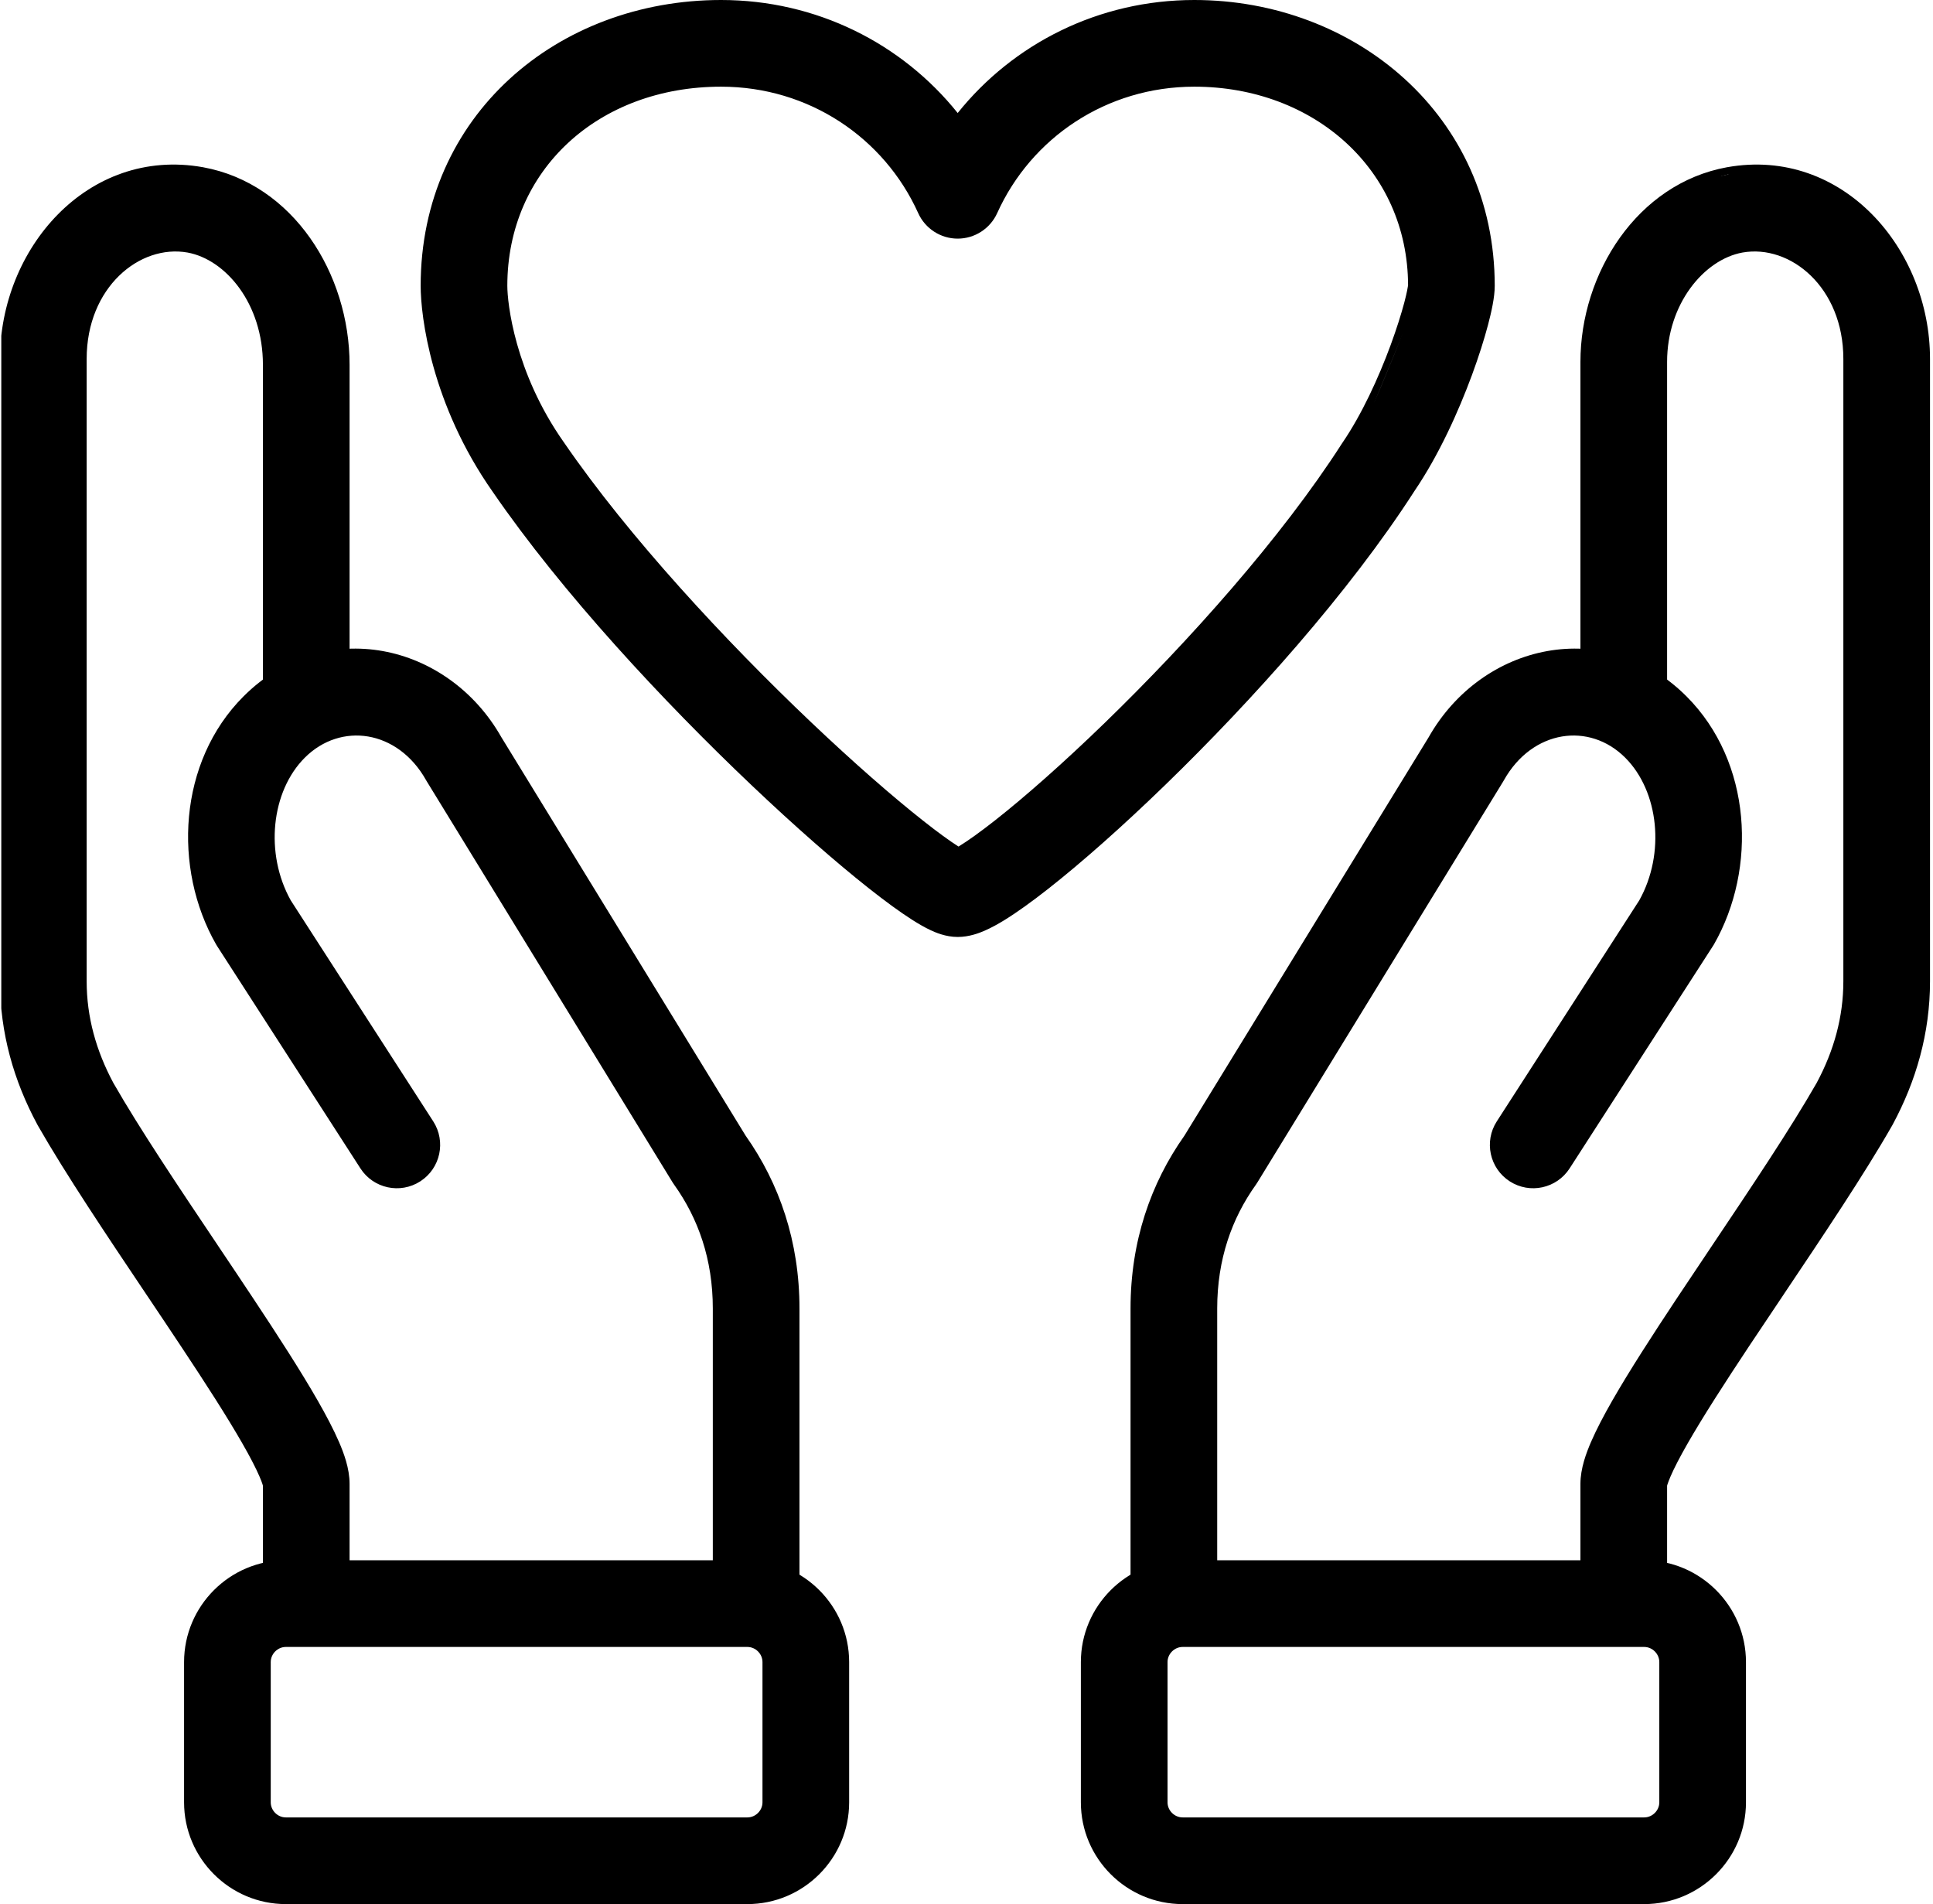<svg width="66" height="65" viewBox="0 0 66 65" fill="none" xmlns="http://www.w3.org/2000/svg">
<g id="Frame" clip-path="url(#clip0_6527_104)">
<g id="Group">
<g id="Group_2">
<path id="Vector (Stroke)" fill-rule="evenodd" clip-rule="evenodd" d="M14.611 9.758C14.611 4.098 19.149 0.248 24.62 0.248C27.919 0.248 30.854 1.805 32.699 4.262C34.545 1.805 37.48 0.248 40.779 0.248C46.14 0.248 50.788 4.089 50.788 9.758C50.788 10.112 50.683 10.59 50.567 11.026C50.439 11.509 50.256 12.091 50.026 12.715C49.572 13.946 48.911 15.413 48.09 16.622C45.874 20.07 42.539 23.779 39.616 26.614C38.148 28.037 36.763 29.261 35.649 30.137C35.094 30.574 34.586 30.94 34.157 31.203C33.943 31.334 33.727 31.454 33.518 31.544C33.341 31.621 33.04 31.736 32.699 31.736C32.342 31.736 32.032 31.6 31.883 31.531C31.689 31.44 31.485 31.322 31.282 31.193C30.872 30.932 30.377 30.57 29.827 30.136C28.723 29.264 27.326 28.044 25.829 26.623C22.846 23.79 19.388 20.085 17.026 16.645C14.957 13.703 14.611 10.75 14.611 9.758ZM24.62 2.711C20.316 2.711 17.074 5.644 17.074 9.758C17.074 10.362 17.326 12.792 19.044 15.234L19.052 15.245C21.277 18.487 24.601 22.06 27.525 24.837C28.983 26.221 30.323 27.389 31.354 28.203C31.872 28.612 32.294 28.918 32.603 29.114C32.648 29.142 32.688 29.167 32.724 29.189C32.767 29.165 32.815 29.137 32.869 29.104C33.184 28.91 33.609 28.608 34.126 28.201C35.156 27.392 36.477 26.228 37.901 24.846C40.76 22.074 43.953 18.508 46.026 15.277C46.032 15.268 46.039 15.258 46.045 15.249C46.715 14.266 47.297 12.996 47.715 11.864C47.921 11.303 48.081 10.794 48.187 10.395C48.294 9.989 48.32 9.791 48.324 9.762C48.325 9.759 48.325 9.758 48.325 9.758C48.325 5.653 44.993 2.711 40.779 2.711C37.68 2.711 35.022 4.514 33.822 7.173C33.622 7.614 33.183 7.898 32.699 7.898C32.215 7.898 31.776 7.614 31.577 7.173C30.376 4.514 27.718 2.711 24.62 2.711ZM32.495 29.301C32.496 29.301 32.5 29.299 32.509 29.297C32.5 29.3 32.495 29.302 32.495 29.301ZM32.946 29.308C32.958 29.312 32.965 29.316 32.966 29.316C32.966 29.316 32.959 29.314 32.946 29.308Z" fill="black"/>
<path id="Vector (Stroke) (Stroke)" fill-rule="evenodd" clip-rule="evenodd" d="M14.363 9.758C14.363 3.941 19.033 0 24.62 0C27.883 0 30.8 1.488 32.699 3.858C34.599 1.488 37.516 0 40.779 0C46.255 0 51.036 3.931 51.036 9.758C51.036 10.148 50.922 10.654 50.807 11.09C50.677 11.581 50.491 12.171 50.259 12.801C49.801 14.042 49.133 15.528 48.297 16.759C46.066 20.229 42.718 23.951 39.789 26.792C38.317 28.22 36.925 29.449 35.802 30.332C35.243 30.772 34.727 31.144 34.287 31.415C34.067 31.549 33.84 31.675 33.617 31.772C33.431 31.853 33.092 31.985 32.699 31.985C32.284 31.985 31.932 31.827 31.779 31.756C31.571 31.659 31.357 31.534 31.149 31.402C30.729 31.135 30.227 30.767 29.674 30.331C28.562 29.453 27.159 28.227 25.659 26.803C22.669 23.965 19.199 20.247 16.822 16.787C14.719 13.794 14.363 10.789 14.363 9.758ZM24.62 0.496C19.266 0.496 14.859 4.254 14.859 9.758C14.859 10.711 15.196 13.611 17.229 16.503L17.23 16.505C19.579 19.925 23.023 23.616 26 26.443C27.493 27.86 28.884 29.075 29.981 29.941C30.528 30.373 31.016 30.73 31.415 30.983C31.613 31.11 31.808 31.222 31.988 31.306C32.132 31.373 32.399 31.488 32.699 31.488C32.988 31.488 33.251 31.39 33.419 31.317C33.613 31.233 33.819 31.119 34.027 30.992C34.445 30.735 34.944 30.376 35.495 29.942C36.601 29.073 37.98 27.855 39.443 26.436C42.359 23.608 45.68 19.914 47.881 16.488L47.885 16.482C48.69 15.296 49.343 13.85 49.793 12.629C50.021 12.012 50.202 11.437 50.328 10.963C50.443 10.526 50.539 10.076 50.539 9.758C50.539 4.247 46.025 0.496 40.779 0.496C37.56 0.496 34.698 2.015 32.898 4.411C32.851 4.474 32.777 4.51 32.699 4.51C32.621 4.51 32.548 4.474 32.501 4.411C30.701 2.015 27.839 0.496 24.62 0.496ZM24.62 2.959C20.434 2.959 17.322 5.799 17.322 9.758C17.322 10.323 17.564 12.7 19.247 15.091L19.248 15.092L19.257 15.105C21.468 18.326 24.777 21.886 27.696 24.657C29.15 26.038 30.484 27.2 31.508 28.008C32.017 28.411 32.429 28.709 32.728 28.899C32.731 28.897 32.735 28.895 32.739 28.892C33.043 28.706 33.459 28.41 33.973 28.006C34.994 27.203 36.308 26.046 37.729 24.668C40.58 21.902 43.759 18.351 45.817 15.143C45.825 15.132 45.832 15.12 45.84 15.109C46.495 14.149 47.069 12.9 47.482 11.778C47.686 11.223 47.843 10.722 47.947 10.332C48.04 9.978 48.07 9.791 48.077 9.741C48.068 5.801 44.87 2.959 40.779 2.959C37.779 2.959 35.209 4.704 34.048 7.275C33.808 7.805 33.281 8.146 32.699 8.146C32.118 8.146 31.59 7.805 31.351 7.275C30.19 4.704 27.619 2.959 24.62 2.959ZM48.573 9.758C48.572 5.496 45.109 2.463 40.779 2.463C37.581 2.463 34.836 4.325 33.596 7.071C33.437 7.423 33.086 7.65 32.699 7.65C32.313 7.65 31.962 7.423 31.803 7.071C30.563 4.325 27.818 2.463 24.62 2.463C20.197 2.463 16.826 5.489 16.826 9.758C16.826 10.401 17.087 12.884 18.841 15.377L18.848 15.386C18.848 15.386 18.848 15.386 18.848 15.386C21.087 18.647 24.424 22.235 27.354 25.017C28.816 26.405 30.162 27.578 31.2 28.398C31.62 28.73 31.981 28.996 32.272 29.194C32.259 29.22 32.243 29.266 32.248 29.324C32.255 29.39 32.286 29.445 32.325 29.482C32.387 29.54 32.458 29.547 32.465 29.548C32.499 29.552 32.527 29.548 32.531 29.547C32.545 29.545 32.557 29.542 32.559 29.541C32.566 29.54 32.572 29.537 32.575 29.537C32.583 29.534 32.59 29.532 32.597 29.529C32.646 29.51 32.686 29.477 32.714 29.437C32.72 29.437 32.727 29.437 32.733 29.437C32.759 29.48 32.798 29.515 32.847 29.536C32.857 29.54 32.867 29.544 32.875 29.547C32.879 29.549 32.887 29.552 32.896 29.554C32.898 29.555 32.912 29.559 32.929 29.561C32.931 29.562 32.97 29.569 33.016 29.559C33.034 29.555 33.123 29.536 33.179 29.443C33.244 29.334 33.203 29.233 33.184 29.198C33.483 29.001 33.851 28.733 34.28 28.396C35.318 27.58 36.645 26.41 38.074 25.024C40.94 22.245 44.147 18.664 46.235 15.411C46.237 15.408 46.24 15.404 46.242 15.4M32.527 29.359L32.578 29.535C32.577 29.535 32.578 29.535 32.581 29.534C32.581 29.534 32.582 29.534 32.584 29.533C32.586 29.532 32.588 29.532 32.59 29.531C32.591 29.53 32.593 29.529 32.597 29.528C32.599 29.527 32.602 29.525 32.606 29.524C32.609 29.522 32.618 29.518 32.628 29.511C32.633 29.508 32.644 29.501 32.656 29.491C32.662 29.486 32.67 29.478 32.68 29.467C32.686 29.46 32.695 29.45 32.704 29.436C32.667 29.433 32.63 29.422 32.597 29.402C32.577 29.39 32.556 29.378 32.534 29.364C32.532 29.362 32.529 29.361 32.527 29.359ZM32.749 29.436C32.782 29.433 32.816 29.422 32.846 29.405C32.87 29.392 32.896 29.377 32.923 29.361C32.925 29.36 32.928 29.358 32.93 29.357L32.869 29.544C32.867 29.544 32.864 29.542 32.86 29.541C32.859 29.54 32.854 29.538 32.848 29.534C32.847 29.534 32.846 29.533 32.845 29.532C32.841 29.53 32.833 29.526 32.823 29.519C32.818 29.515 32.809 29.509 32.799 29.499C32.791 29.493 32.768 29.471 32.749 29.436ZM46.25 15.389C46.936 14.382 47.526 13.092 47.948 11.949C48.157 11.382 48.318 10.866 48.426 10.459C48.534 10.052 48.564 9.844 48.57 9.797C48.572 9.785 48.573 9.771 48.573 9.758M48.339 10.006C48.334 10.006 48.33 10.006 48.325 10.006C48.291 10.006 48.258 10 48.229 9.987C48.26 10.001 48.297 10.009 48.339 10.006Z" fill="black"/>
</g>
<path id="Vector (Stroke)_2" fill-rule="evenodd" clip-rule="evenodd" d="M59.016 5.953C62.777 5.281 65.65 8.627 65.65 12.252V33.497C65.65 35.221 65.188 36.817 64.406 38.27C64.401 38.279 64.396 38.288 64.391 38.297C63.447 39.949 62.033 42.056 60.682 44.069C60.282 44.667 59.886 45.256 59.51 45.823C58.676 47.081 57.935 48.23 57.405 49.155C57.139 49.619 56.941 50.002 56.812 50.299C56.696 50.568 56.676 50.678 56.673 50.678C56.673 50.678 56.673 50.677 56.673 50.676V54.643C56.673 55.323 56.122 55.874 55.442 55.874C54.761 55.874 54.21 55.323 54.21 54.643V50.653C54.21 50.181 54.391 49.693 54.552 49.321C54.733 48.903 54.981 48.431 55.268 47.931C55.841 46.93 56.621 45.722 57.458 44.462C57.856 43.861 58.267 43.249 58.678 42.636C60.014 40.644 61.349 38.654 62.244 37.089C62.854 35.953 63.187 34.761 63.187 33.497V12.252C63.187 9.693 61.274 8.052 59.45 8.377C57.986 8.644 56.673 10.295 56.673 12.351V23.623C56.673 24.303 56.122 24.854 55.442 24.854C54.761 24.854 54.21 24.303 54.21 23.623V12.351C54.21 9.422 56.088 6.485 59.012 5.953L59.016 5.953L59.016 5.953Z" fill="black"/>
<path id="Vector (Stroke) (Stroke)_2" fill-rule="evenodd" clip-rule="evenodd" d="M63.92 7.317C65.156 8.57 65.898 10.376 65.898 12.252V33.497C65.898 35.267 65.424 36.903 64.624 38.388C64.618 38.399 64.612 38.41 64.606 38.421C63.658 40.08 62.241 42.192 60.893 44.201L60.889 44.208C60.488 44.805 60.093 45.394 59.717 45.96C58.883 47.218 58.146 48.361 57.62 49.279C57.357 49.739 57.163 50.113 57.04 50.398L56.812 50.299L57.04 50.398C56.985 50.525 56.954 50.612 56.936 50.666C56.929 50.687 56.925 50.703 56.921 50.715V54.643C56.921 55.46 56.259 56.123 55.442 56.123C54.625 56.123 53.962 55.46 53.962 54.643V50.653C53.962 50.126 54.162 49.598 54.324 49.222C54.51 48.793 54.764 48.311 55.052 47.808C55.63 46.799 56.415 45.586 57.251 44.325C57.65 43.724 58.061 43.111 58.472 42.498C59.809 40.505 61.137 38.524 62.027 36.969C62.619 35.866 62.939 34.714 62.939 33.497V12.252C62.939 9.808 61.129 8.331 59.494 8.621C58.175 8.862 56.921 10.385 56.921 12.352V23.623C56.921 24.44 56.259 25.102 55.442 25.102C54.625 25.102 53.962 24.44 53.962 23.623V12.352C53.962 9.336 55.895 6.268 58.967 5.709C58.967 5.709 58.967 5.709 58.967 5.709L58.971 5.709C58.972 5.708 58.973 5.708 58.974 5.708C60.943 5.357 62.681 6.06 63.92 7.317ZM59.012 5.954L59.012 5.953L59.012 5.954L58.774 6.009L58.774 6.009C58.804 6.137 58.927 6.219 59.056 6.197C59.056 6.197 59.056 6.197 59.056 6.197C59.057 6.197 59.058 6.197 59.059 6.197L59.056 6.197L59.056 6.197C56.281 6.702 54.458 9.508 54.458 12.352V23.623C54.458 24.166 54.899 24.606 55.442 24.606C55.985 24.606 56.425 24.166 56.425 23.623V12.352C56.425 10.205 57.797 8.427 59.406 8.133L59.407 8.133C61.42 7.775 63.435 9.579 63.435 12.252V33.497C63.435 34.806 63.089 36.039 62.463 37.207L62.46 37.213L62.46 37.213C61.56 38.785 60.221 40.781 58.888 42.768L58.884 42.775C58.473 43.387 58.062 43.999 57.664 44.599C56.828 45.859 56.052 47.061 55.483 48.054C55.199 48.55 54.955 49.014 54.78 49.419C54.62 49.788 54.458 50.236 54.458 50.653V54.643C54.458 55.186 54.899 55.627 55.442 55.627C55.985 55.627 56.425 55.186 56.425 54.643V50.676C56.425 50.644 56.431 50.613 56.443 50.584C56.447 50.568 56.454 50.544 56.464 50.513C56.487 50.444 56.523 50.342 56.584 50.2C56.718 49.891 56.922 49.499 57.19 49.032C57.724 48.099 58.469 46.944 59.303 45.686C59.68 45.119 60.076 44.529 60.477 43.931C61.829 41.915 63.237 39.817 64.175 38.175C64.177 38.171 64.179 38.168 64.181 38.164C64.183 38.16 64.185 38.157 64.187 38.153C64.953 36.731 65.402 35.176 65.402 33.497V12.252C65.402 10.503 64.708 8.823 63.567 7.665C62.429 6.511 60.85 5.877 59.059 6.197M56.639 50.923C56.638 50.923 56.638 50.923 56.638 50.923L56.673 50.678L56.639 50.923Z" fill="black"/>
<path id="Vector (Stroke)_3" fill-rule="evenodd" clip-rule="evenodd" d="M48.993 25.293C50.745 22.196 54.772 21.312 57.409 23.949C59.554 26.094 59.737 29.61 58.306 32.114C58.295 32.133 58.284 32.152 58.272 32.17L53.384 39.751C53.016 40.322 52.254 40.487 51.682 40.118C51.111 39.75 50.946 38.988 51.314 38.416L56.183 30.865C57.128 29.182 56.908 26.931 55.668 25.691C54.322 24.345 52.178 24.646 51.13 26.519C51.122 26.533 51.114 26.547 51.105 26.561L42.727 40.226C42.712 40.25 42.696 40.274 42.679 40.298C41.828 41.489 41.312 42.935 41.312 44.669V54.743C41.312 55.423 40.761 55.975 40.081 55.975C39.401 55.975 38.849 55.423 38.849 54.743V44.669C38.849 42.43 39.52 40.497 40.649 38.903L48.993 25.293Z" fill="black"/>
<path id="Vector (Stroke) (Stroke)_3" fill-rule="evenodd" clip-rule="evenodd" d="M48.78 25.167C50.601 21.951 54.817 21.005 57.585 23.773C59.82 26.009 59.999 29.651 58.522 32.237C58.508 32.26 58.495 32.282 58.48 32.304L53.593 39.885C53.15 40.572 52.234 40.77 51.548 40.327C50.861 39.884 50.663 38.968 51.106 38.281L55.97 30.737C56.865 29.138 56.641 27.015 55.492 25.866C54.875 25.249 54.083 25.015 53.329 25.142C52.574 25.27 51.837 25.763 51.346 26.64C51.337 26.657 51.327 26.674 51.317 26.69L51.105 26.561L51.317 26.69L42.938 40.355L42.758 40.245L42.938 40.355C42.92 40.385 42.901 40.414 42.881 40.442C42.059 41.592 41.56 42.988 41.56 44.669V54.743C41.56 55.56 40.898 56.223 40.081 56.223C39.264 56.223 38.601 55.56 38.601 54.743V44.669C38.601 42.38 39.287 40.4 40.442 38.766L48.78 25.167ZM57.234 24.124C54.728 21.619 50.891 22.441 49.209 25.415L49.205 25.423L49.205 25.422L40.86 39.032C40.858 39.037 40.855 39.041 40.851 39.046C39.752 40.599 39.097 42.482 39.097 44.669V54.743C39.097 55.286 39.538 55.726 40.081 55.726C40.624 55.726 41.064 55.286 41.064 54.743V44.669C41.064 42.883 41.596 41.386 42.477 40.154C42.49 40.135 42.503 40.115 42.515 40.096L50.894 26.431C50.9 26.42 50.907 26.409 50.913 26.397C51.471 25.402 52.33 24.808 53.246 24.653C54.162 24.498 55.115 24.787 55.843 25.515C57.173 26.845 57.391 29.221 56.399 30.986C56.398 30.989 56.396 30.992 56.394 30.995C56.393 30.996 56.392 30.998 56.391 30.999L51.523 38.55C51.229 39.007 51.36 39.615 51.816 39.91C52.273 40.204 52.882 40.072 53.176 39.616L58.063 32.035C58.073 32.021 58.082 32.006 58.091 31.991L58.306 32.114L58.091 31.991C59.475 29.569 59.288 26.178 57.234 24.124Z" fill="black"/>
<path id="Vector (Stroke)_4" fill-rule="evenodd" clip-rule="evenodd" d="M40.38 55.974C39.963 55.974 39.616 56.321 39.616 56.738V61.526C39.616 61.943 39.963 62.289 40.38 62.289H56.139C56.556 62.289 56.903 61.943 56.903 61.526V56.738C56.903 56.321 56.556 55.974 56.139 55.974H40.38ZM37.153 56.738C37.153 54.961 38.602 53.511 40.38 53.511H56.139C57.917 53.511 59.366 54.961 59.366 56.738V61.526C59.366 63.303 57.917 64.752 56.139 64.752H40.38C38.602 64.752 37.153 63.303 37.153 61.526V56.738Z" fill="black"/>
<path id="Vector (Stroke) (Stroke)_4" fill-rule="evenodd" clip-rule="evenodd" d="M36.905 56.738C36.905 54.824 38.465 53.263 40.38 53.263H56.139C58.054 53.263 59.614 54.824 59.614 56.738V61.526C59.614 63.44 58.054 65 56.139 65H40.38C38.465 65 36.905 63.44 36.905 61.526V56.738ZM40.38 53.76C38.739 53.76 37.402 55.098 37.402 56.738V61.526C37.402 63.166 38.739 64.504 40.38 64.504H56.139C57.78 64.504 59.118 63.166 59.118 61.526V56.738C59.118 55.098 57.78 53.76 56.139 53.76H40.38ZM40.38 56.222C40.1 56.222 39.864 56.458 39.864 56.738V61.526C39.864 61.806 40.1 62.041 40.38 62.041H56.139C56.419 62.041 56.655 61.806 56.655 61.526V56.738C56.655 56.458 56.419 56.222 56.139 56.222H40.38ZM39.368 56.738C39.368 56.184 39.826 55.726 40.38 55.726H56.139C56.694 55.726 57.151 56.184 57.151 56.738V61.526C57.151 62.08 56.694 62.537 56.139 62.537H40.38C39.826 62.537 39.368 62.08 39.368 61.526V56.738Z" fill="black"/>
<path id="Vector (Stroke)_5" fill-rule="evenodd" clip-rule="evenodd" d="M6.448 8.377C4.624 8.052 2.711 9.693 2.711 12.252V33.497C2.711 34.761 3.045 35.953 3.654 37.089C4.549 38.654 5.884 40.644 7.221 42.636C7.631 43.249 8.042 43.861 8.44 44.462C9.277 45.722 10.057 46.93 10.63 47.931C10.917 48.431 11.165 48.903 11.346 49.321C11.507 49.693 11.688 50.181 11.688 50.653V54.643C11.688 55.323 11.137 55.874 10.457 55.874C9.776 55.874 9.225 55.323 9.225 54.643V50.676C9.225 50.677 9.225 50.678 9.225 50.678C9.222 50.678 9.202 50.568 9.086 50.299C8.957 50.002 8.759 49.619 8.493 49.155C7.963 48.23 7.223 47.081 6.388 45.823C6.012 45.256 5.617 44.667 5.216 44.069C3.865 42.056 2.451 39.949 1.507 38.297C1.502 38.288 1.497 38.279 1.492 38.27C0.71 36.817 0.248 35.221 0.248 33.497V12.252C0.248 8.627 3.121 5.281 6.883 5.953L6.886 5.953L6.886 5.953C9.822 6.487 11.688 9.437 11.688 12.451V23.722C11.688 24.402 11.137 24.954 10.457 24.954C9.776 24.954 9.225 24.402 9.225 23.722V12.451C9.225 10.28 7.9 8.642 6.448 8.377Z" fill="black"/>
<path id="Vector (Stroke) (Stroke)_5" fill-rule="evenodd" clip-rule="evenodd" d="M1.978 7.317C3.217 6.06 4.956 5.357 6.926 5.708L6.926 5.708L6.93 5.709C6.931 5.709 6.931 5.709 6.932 5.709C10.018 6.271 11.936 9.354 11.936 12.451V23.722C11.936 24.54 11.274 25.202 10.457 25.202C9.639 25.202 8.977 24.54 8.977 23.722V12.451C8.977 10.368 7.709 8.86 6.404 8.621C4.77 8.331 2.959 9.808 2.959 12.252V33.497C2.959 34.714 3.28 35.866 3.871 36.969C4.761 38.524 6.089 40.505 7.427 42.498L7.427 42.499C7.838 43.111 8.249 43.724 8.647 44.325C9.484 45.586 10.268 46.799 10.846 47.808C11.134 48.311 11.388 48.793 11.574 49.222C11.737 49.598 11.936 50.126 11.936 50.653V54.643C11.936 55.46 11.274 56.123 10.457 56.123C9.639 56.123 8.977 55.46 8.977 54.643V50.715C8.974 50.703 8.969 50.687 8.962 50.666C8.945 50.612 8.914 50.525 8.858 50.398C8.735 50.113 8.542 49.739 8.278 49.279C7.753 48.361 7.016 47.218 6.181 45.96C5.806 45.394 5.411 44.806 5.01 44.208L5.01 44.208L5.005 44.201C3.657 42.192 2.24 40.08 1.292 38.421C1.286 38.41 1.28 38.399 1.274 38.388C0.474 36.903 0 35.267 0 33.497V12.252C0 10.376 0.743 8.57 1.978 7.317ZM6.839 6.197C5.048 5.877 3.469 6.511 2.332 7.665C1.19 8.823 0.496 10.503 0.496 12.252V33.497C0.496 35.176 0.945 36.731 1.711 38.153C1.715 38.16 1.719 38.167 1.723 38.175C2.661 39.817 4.069 41.915 5.422 43.931L5.422 43.932C5.823 44.529 6.219 45.119 6.595 45.686C7.43 46.944 8.174 48.099 8.709 49.032C8.976 49.499 9.18 49.891 9.314 50.2C9.375 50.342 9.412 50.444 9.434 50.513C9.444 50.544 9.451 50.568 9.456 50.584C9.467 50.613 9.473 50.644 9.473 50.676V54.643C9.473 55.186 9.913 55.627 10.457 55.627C11 55.627 11.44 55.186 11.44 54.643V50.653C11.44 50.236 11.278 49.788 11.119 49.419C10.943 49.014 10.699 48.55 10.415 48.054C9.846 47.061 9.07 45.859 8.234 44.599C7.836 43.999 7.426 43.388 7.015 42.776L7.015 42.775L7.01 42.768C5.677 40.781 4.338 38.785 3.438 37.213L3.435 37.207L3.435 37.207C2.809 36.039 2.463 34.806 2.463 33.497V12.252C2.463 9.579 4.479 7.775 6.491 8.133L6.492 8.133C8.092 8.425 9.473 10.193 9.473 12.451V23.722C9.473 24.265 9.913 24.706 10.457 24.706C11 24.706 11.44 24.265 11.44 23.722V12.451C11.44 9.52 9.627 6.704 6.842 6.197L6.839 6.197C6.839 6.197 6.839 6.197 6.839 6.197Z" fill="black"/>
<path id="Vector (Stroke)_6" fill-rule="evenodd" clip-rule="evenodd" d="M14.769 26.519C13.72 24.646 11.577 24.345 10.231 25.691C8.991 26.931 8.77 29.182 9.716 30.865L14.584 38.416C14.953 38.988 14.788 39.75 14.217 40.118C13.645 40.487 12.883 40.322 12.514 39.751L7.627 32.17C7.615 32.152 7.604 32.133 7.593 32.114C6.162 29.61 6.345 26.094 8.489 23.949C11.127 21.312 15.154 22.196 16.905 25.293L25.25 38.903C26.378 40.497 27.049 42.43 27.049 44.669V54.743C27.049 55.423 26.498 55.975 25.818 55.975C25.138 55.975 24.586 55.423 24.586 54.743V44.669C24.586 42.935 24.071 41.489 23.22 40.298C23.203 40.274 23.187 40.25 23.172 40.226L14.794 26.561C14.785 26.547 14.777 26.533 14.769 26.519Z" fill="black"/>
<path id="Vector (Stroke) (Stroke)_6" fill-rule="evenodd" clip-rule="evenodd" d="M17.119 25.167C15.297 21.951 11.082 21.005 8.314 23.773C6.078 26.009 5.9 29.651 7.377 32.237C7.39 32.26 7.404 32.282 7.418 32.304L12.306 39.885C12.748 40.572 13.664 40.77 14.351 40.327C15.038 39.884 15.235 38.968 14.793 38.281L9.928 30.737C9.034 29.138 9.257 27.015 10.406 25.866C11.023 25.249 11.816 25.015 12.57 25.142C13.325 25.27 14.062 25.763 14.552 26.64C14.562 26.657 14.572 26.674 14.582 26.69L22.96 40.355C22.979 40.385 22.998 40.414 23.018 40.442C23.839 41.592 24.338 42.988 24.338 44.669V54.743C24.338 55.56 25.001 56.223 25.818 56.223C26.635 56.223 27.297 55.56 27.297 54.743V44.669C27.297 42.38 26.611 40.4 25.457 38.766L17.119 25.167ZM16.689 25.415C15.007 22.441 11.17 21.619 8.665 24.124C6.611 26.178 6.424 29.569 7.808 31.991C7.817 32.006 7.826 32.021 7.835 32.035L12.723 39.616C13.017 40.072 13.626 40.204 14.082 39.91C14.539 39.615 14.67 39.007 14.376 38.55L9.507 30.999C9.504 30.995 9.502 30.991 9.499 30.986C8.507 29.221 8.726 26.845 10.055 25.515C10.784 24.787 11.737 24.498 12.653 24.653C13.568 24.808 14.428 25.402 14.985 26.397C14.992 26.409 14.998 26.42 15.005 26.431L23.384 40.096C23.395 40.115 23.408 40.135 23.422 40.154C24.302 41.386 24.834 42.883 24.834 44.669V54.743C24.834 55.286 25.275 55.726 25.818 55.726C26.361 55.726 26.801 55.286 26.801 54.743V44.669C26.801 42.482 26.146 40.599 25.047 39.046C25.044 39.041 25.041 39.037 25.038 39.032L16.689 25.415Z" fill="black"/>
<path id="Vector (Stroke)_7" fill-rule="evenodd" clip-rule="evenodd" d="M6.533 56.738C6.533 54.961 7.982 53.511 9.759 53.511H25.519C27.296 53.511 28.745 54.961 28.745 56.738V61.526C28.745 63.303 27.296 64.752 25.519 64.752H9.759C7.982 64.752 6.533 63.303 6.533 61.526V56.738ZM9.759 55.974C9.342 55.974 8.996 56.321 8.996 56.738V61.526C8.996 61.943 9.342 62.289 9.759 62.289H25.519C25.936 62.289 26.282 61.943 26.282 61.526V56.738C26.282 56.321 25.936 55.974 25.519 55.974H9.759Z" fill="black"/>
<path id="Vector (Stroke) (Stroke)_7" fill-rule="evenodd" clip-rule="evenodd" d="M6.285 56.738C6.285 54.824 7.845 53.263 9.759 53.263H25.519C27.433 53.263 28.993 54.824 28.993 56.738V61.526C28.993 63.44 27.433 65 25.519 65H9.759C7.845 65 6.285 63.44 6.285 61.526V56.738ZM9.759 53.76C8.119 53.76 6.781 55.098 6.781 56.738V61.526C6.781 63.166 8.119 64.504 9.759 64.504H25.519C27.159 64.504 28.497 63.166 28.497 61.526V56.738C28.497 55.098 27.159 53.76 25.519 53.76H9.759ZM9.759 56.222C9.479 56.222 9.244 56.458 9.244 56.738V61.526C9.244 61.806 9.479 62.041 9.759 62.041H25.519C25.799 62.041 26.034 61.806 26.034 61.526V56.738C26.034 56.458 25.799 56.222 25.519 56.222H9.759ZM8.748 56.738C8.748 56.184 9.205 55.726 9.759 55.726H25.519C26.073 55.726 26.53 56.184 26.53 56.738V61.526C26.53 62.08 26.073 62.537 25.519 62.537H9.759C9.205 62.537 8.748 62.08 8.748 61.526V56.738Z" fill="black"/>
</g>
</g>
<defs>
<clipPath id="clip0_6527_104">
<rect width="65.911" height="65" fill="white" transform="translate(0.044)"/>
</clipPath>
</defs>
</svg>
